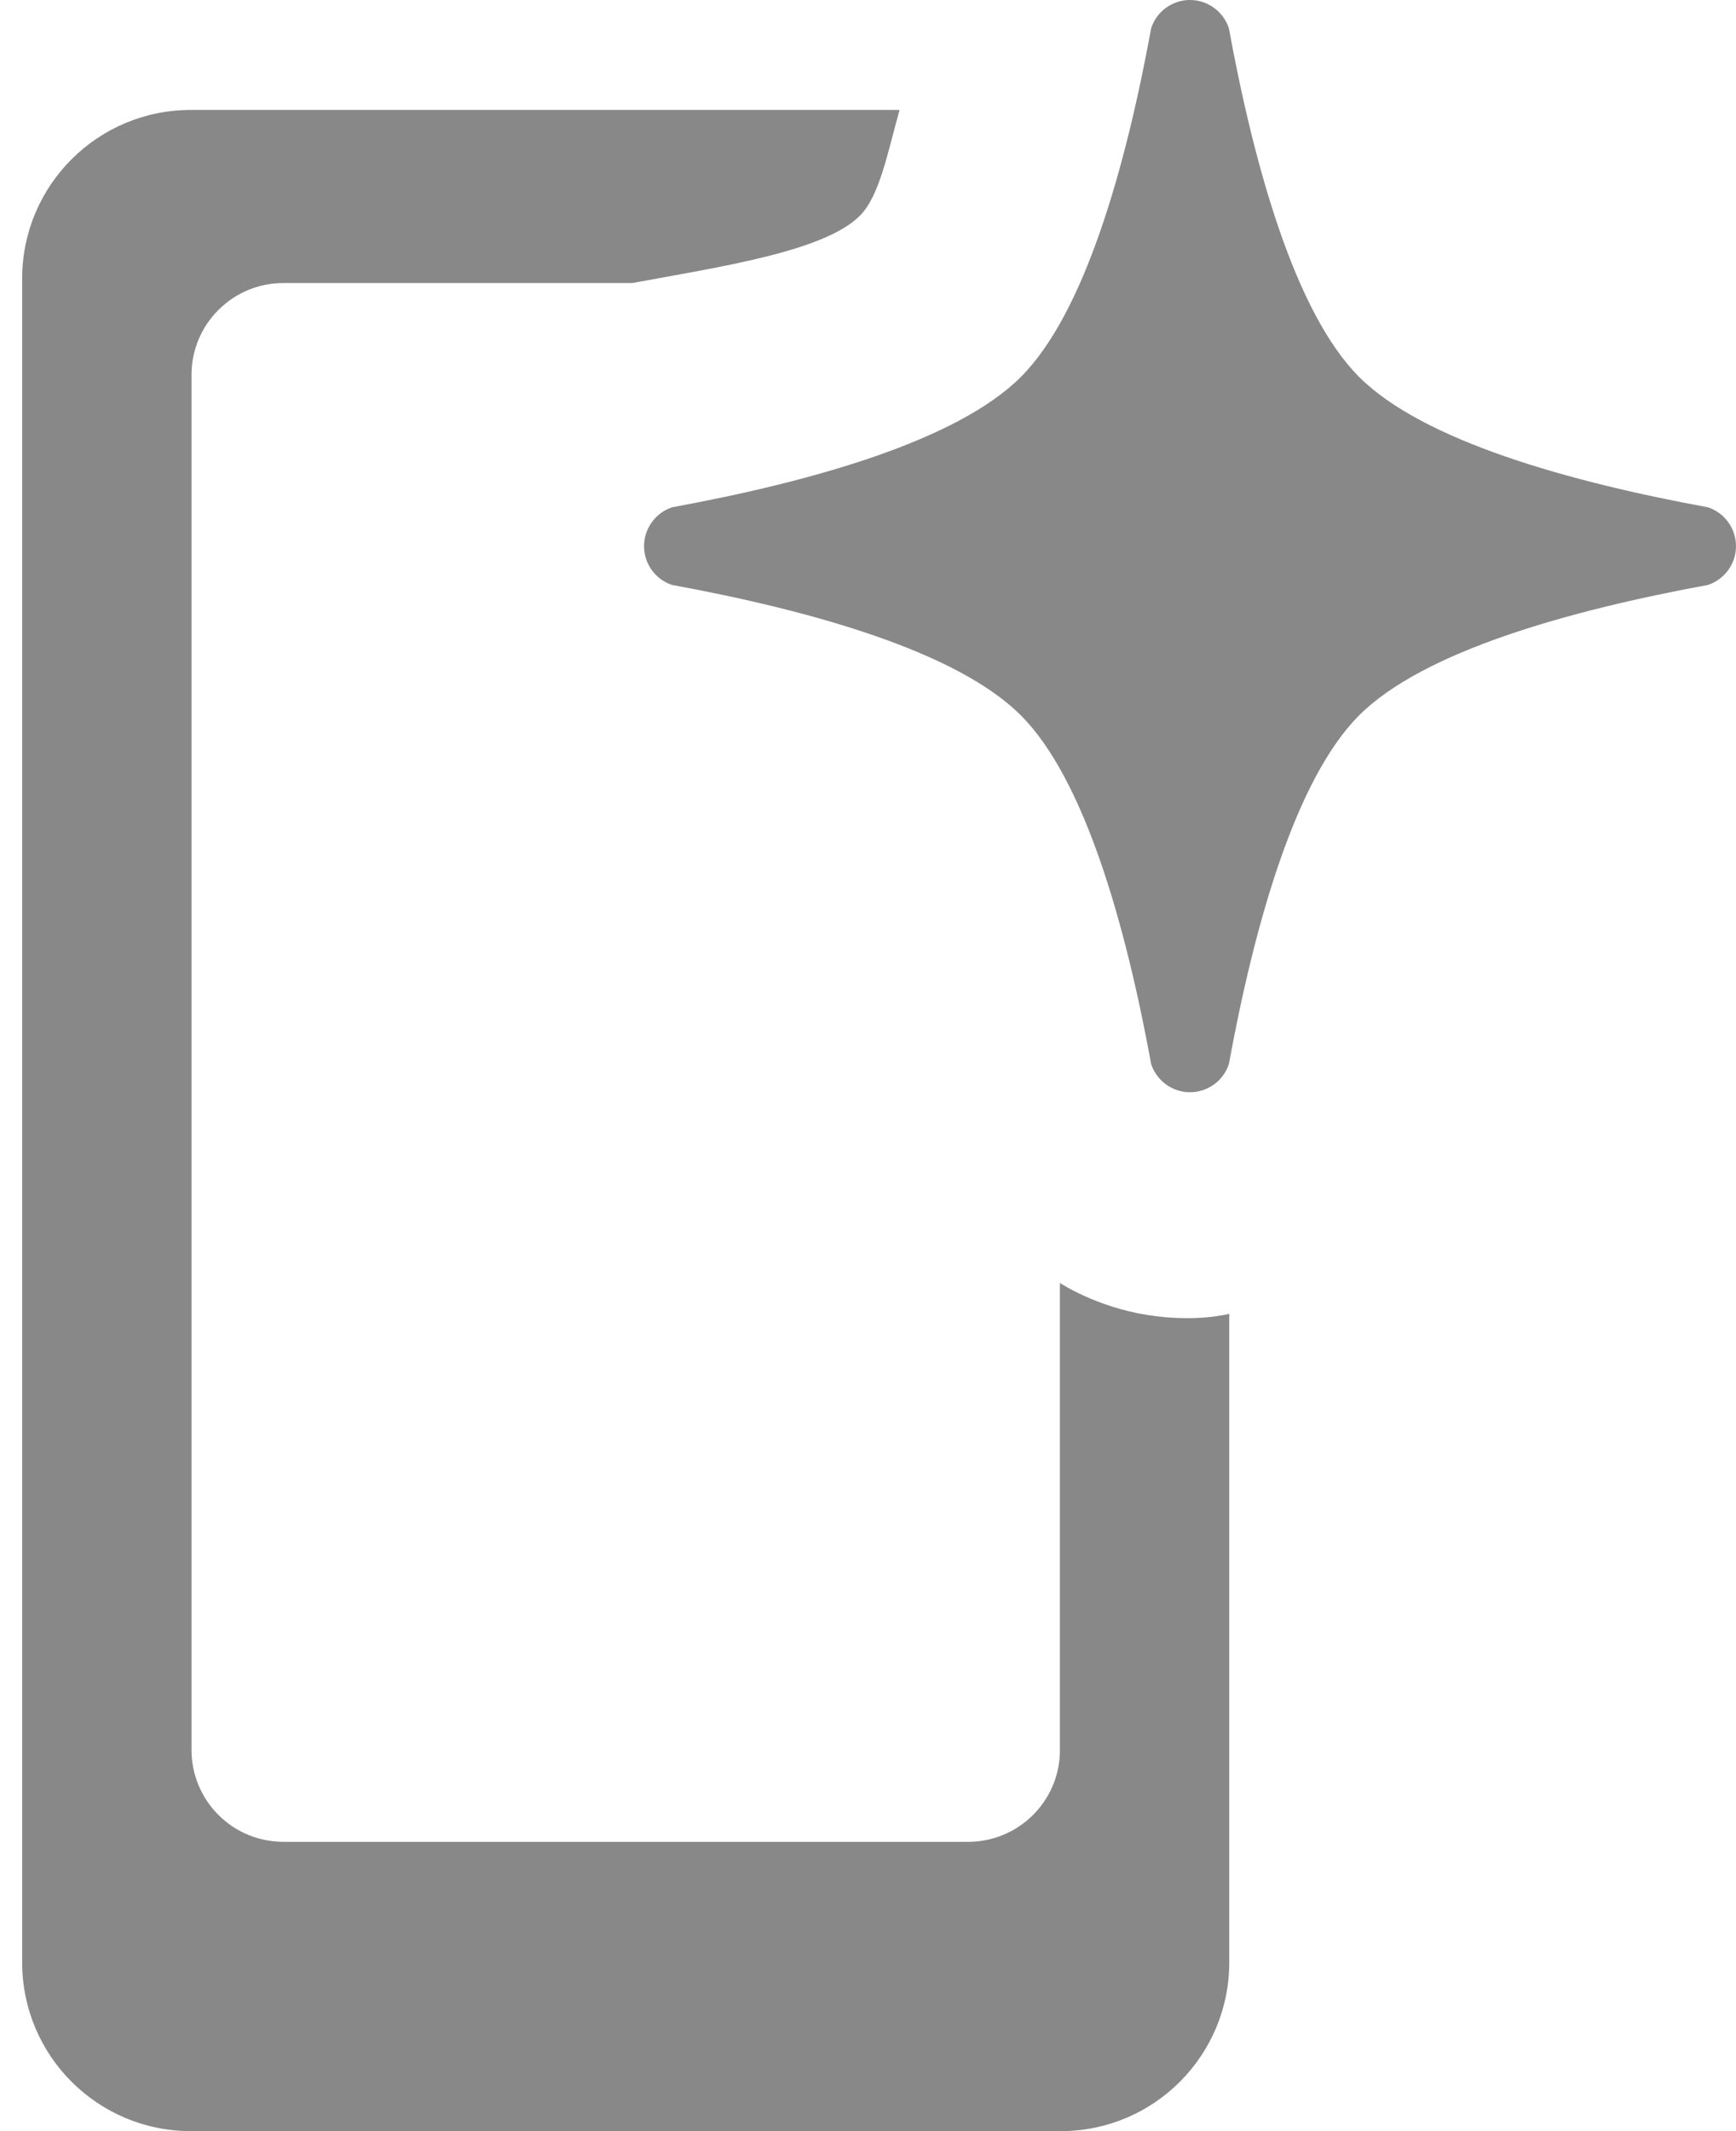 <?xml version="1.0" encoding="UTF-8" standalone="no"?> <svg xmlns="http://www.w3.org/2000/svg" xmlns:xlink="http://www.w3.org/1999/xlink" xmlns:serif="http://www.serif.com/" width="100%" height="100%" viewBox="0 0 22 27" version="1.1" xml:space="preserve" style="fill-rule:evenodd;clip-rule:evenodd;stroke-linejoin:round;stroke-miterlimit:2;"><path d="M15.578,16.645l-0,8.219c-0,1.176 -0.951,2.132 -2.126,2.136l-11.035,0c-1.179,0 -2.136,-0.956 -2.136,-2.136l0,-21.336c0,-1.18 0.957,-2.135 2.136,-2.135l8.983,-0c-0.153,0.545 -0.253,1.091 -0.504,1.341c-0.449,0.45 -1.759,0.645 -2.884,0.852l-4.411,0c-0.313,-0.003 -0.613,0.12 -0.833,0.341c-0.221,0.22 -0.344,0.52 -0.341,0.832l0,17.403c-0.003,0.311 0.12,0.611 0.341,0.832c0.22,0.221 0.52,0.343 0.833,0.341l8.657,0c0.636,0.005 1.159,-0.499 1.174,-1.135l-0,-5.946c-0,0 0.457,0.305 1.115,0.407c0.615,0.097 1.031,-0.016 1.031,-0.016Zm6.066,-10.218c0.212,0.07 0.356,0.268 0.356,0.493c0,0.222 -0.144,0.421 -0.356,0.491c-1.762,0.323 -3.609,0.842 -4.42,1.652c-0.809,0.81 -1.328,2.657 -1.651,4.42c-0.07,0.211 -0.268,0.355 -0.493,0.355c-0.222,0 -0.421,-0.144 -0.491,-0.355c-0.323,-1.763 -0.842,-3.61 -1.652,-4.42c-0.81,-0.81 -2.657,-1.329 -4.42,-1.652c-0.211,-0.069 -0.355,-0.268 -0.355,-0.491c-0,-0.224 0.144,-0.422 0.355,-0.493c1.763,-0.323 3.61,-0.842 4.42,-1.651c0.81,-0.811 1.329,-2.658 1.652,-4.42c0.069,-0.212 0.268,-0.356 0.491,-0.356c0.224,0 0.422,0.144 0.493,0.356c0.323,1.762 0.842,3.609 1.651,4.42c0.811,0.809 2.658,1.328 4.42,1.651Z" style="fill:#888;"></path></svg> 